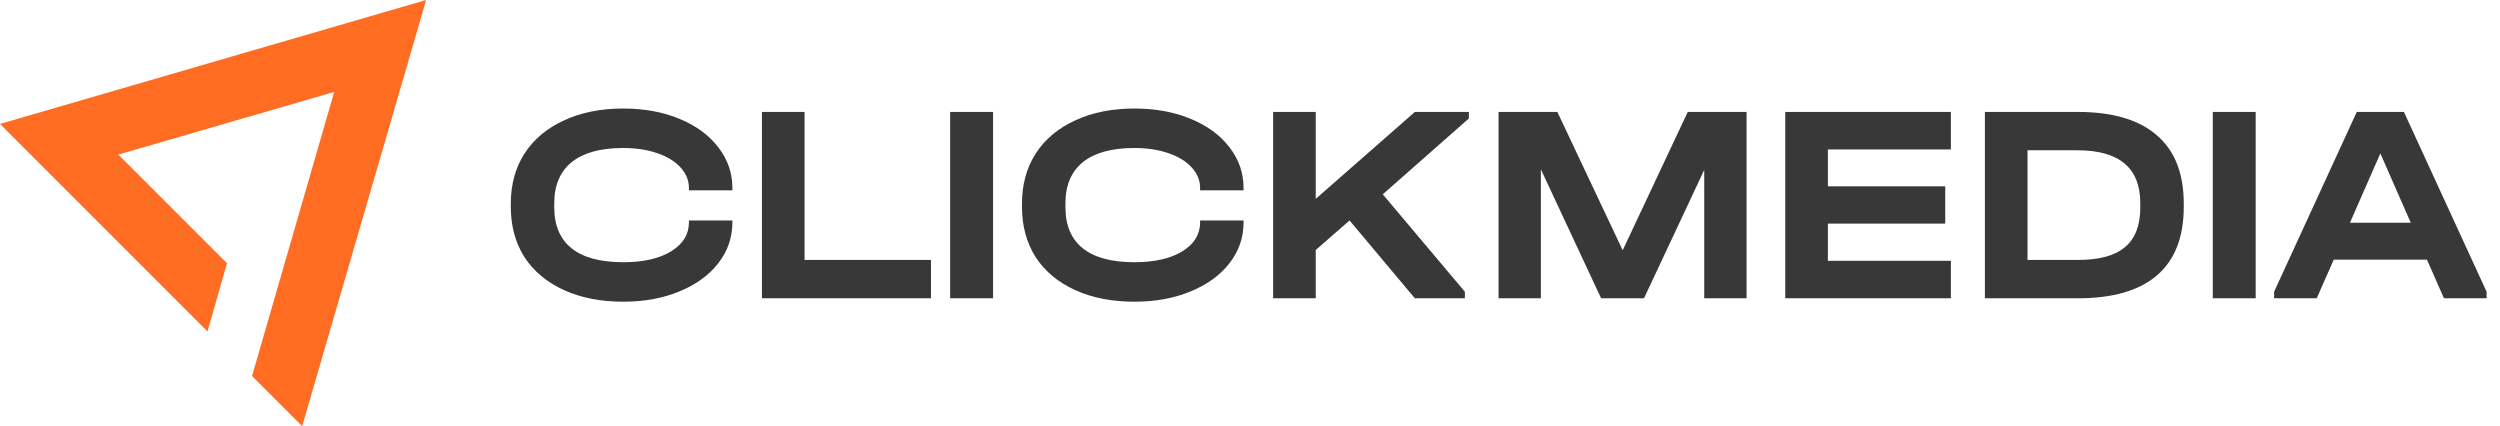 <?xml version="1.0" encoding="UTF-8"?> <svg xmlns="http://www.w3.org/2000/svg" width="176" height="30" viewBox="0 0 176 30" fill="none"><path fill-rule="evenodd" clip-rule="evenodd" d="M17.745 26.471L23.529 6.471L8.333 10.882L15.98 18.529L14.608 23.333L0 8.725L30 0L21.274 30L17.745 26.471Z" fill="#FF6C22"></path><path d="M43.88 21.24C42.293 21.24 40.9 20.967 39.7 20.42C38.5 19.873 37.573 19.1 36.92 18.1C36.28 17.087 35.96 15.907 35.96 14.56V14.34C35.96 12.993 36.28 11.82 36.92 10.82C37.573 9.807 38.5 9.027 39.7 8.48C40.9 7.92 42.293 7.64 43.88 7.64C45.347 7.64 46.66 7.88 47.82 8.36C48.993 8.84 49.907 9.507 50.56 10.36C51.227 11.213 51.56 12.173 51.56 13.24V13.4H48.5V13.24C48.5 12.693 48.3 12.207 47.9 11.78C47.513 11.353 46.967 11.02 46.26 10.78C45.567 10.54 44.767 10.42 43.86 10.42C42.273 10.42 41.067 10.753 40.24 11.42C39.427 12.087 39.02 13.047 39.02 14.3V14.6C39.02 15.867 39.427 16.827 40.24 17.48C41.053 18.133 42.267 18.46 43.88 18.46C45.28 18.46 46.4 18.207 47.24 17.7C48.08 17.18 48.5 16.5 48.5 15.66V15.52H51.56V15.66C51.56 16.727 51.227 17.687 50.56 18.54C49.907 19.38 48.993 20.04 47.82 20.52C46.66 21 45.347 21.24 43.88 21.24ZM56.641 7.88V18.3H65.54V21H53.641V7.88H56.641ZM69.911 7.88V21H66.891V7.88H69.911ZM79.868 21.24C78.281 21.24 76.888 20.967 75.688 20.42C74.487 19.873 73.561 19.1 72.907 18.1C72.267 17.087 71.948 15.907 71.948 14.56V14.34C71.948 12.993 72.267 11.82 72.907 10.82C73.561 9.807 74.487 9.027 75.688 8.48C76.888 7.92 78.281 7.64 79.868 7.64C81.334 7.64 82.647 7.88 83.808 8.36C84.981 8.84 85.894 9.507 86.547 10.36C87.214 11.213 87.547 12.173 87.547 13.24V13.4H84.487V13.24C84.487 12.693 84.287 12.207 83.888 11.78C83.501 11.353 82.954 11.02 82.248 10.78C81.554 10.54 80.754 10.42 79.847 10.42C78.261 10.42 77.054 10.753 76.228 11.42C75.414 12.087 75.007 13.047 75.007 14.3V14.6C75.007 15.867 75.414 16.827 76.228 17.48C77.041 18.133 78.254 18.46 79.868 18.46C81.267 18.46 82.388 18.207 83.228 17.7C84.067 17.18 84.487 16.5 84.487 15.66V15.52H87.547V15.66C87.547 16.727 87.214 17.687 86.547 18.54C85.894 19.38 84.981 20.04 83.808 20.52C82.647 21 81.334 21.24 79.868 21.24ZM103.408 8.34L97.348 13.68L103.128 20.54V21H99.608L95.008 15.52L92.628 17.6V21H89.628V7.88H92.628V14L99.608 7.88H103.408V8.34ZM122.958 21H119.978V11.96L115.738 21H112.718L108.478 11.92V21H105.498V7.88H109.638L114.238 17.62L118.818 7.88H122.958V21ZM137.343 7.88V10.52H128.683V13.12H136.943V15.74H128.683V18.36H137.343V21H125.683V7.88H137.343ZM146.277 7.88C148.73 7.88 150.583 8.427 151.837 9.52C153.103 10.6 153.737 12.207 153.737 14.34V14.56C153.737 16.693 153.11 18.3 151.857 19.38C150.603 20.46 148.743 21 146.277 21H139.737V7.88H146.277ZM146.277 18.3C147.783 18.3 148.89 18 149.597 17.4C150.317 16.8 150.677 15.867 150.677 14.6V14.32C150.677 13.067 150.31 12.133 149.577 11.52C148.843 10.893 147.737 10.58 146.257 10.58H142.737V18.3H146.277ZM158.8 7.88V21H155.78V7.88H158.8ZM175.057 20.54V21H172.057L170.857 18.28H164.297L163.097 21H160.097V20.54L165.917 7.88H169.237L175.057 20.54ZM169.717 15.68L167.577 10.8L165.437 15.68H169.717Z" fill="#383838"></path></svg> 